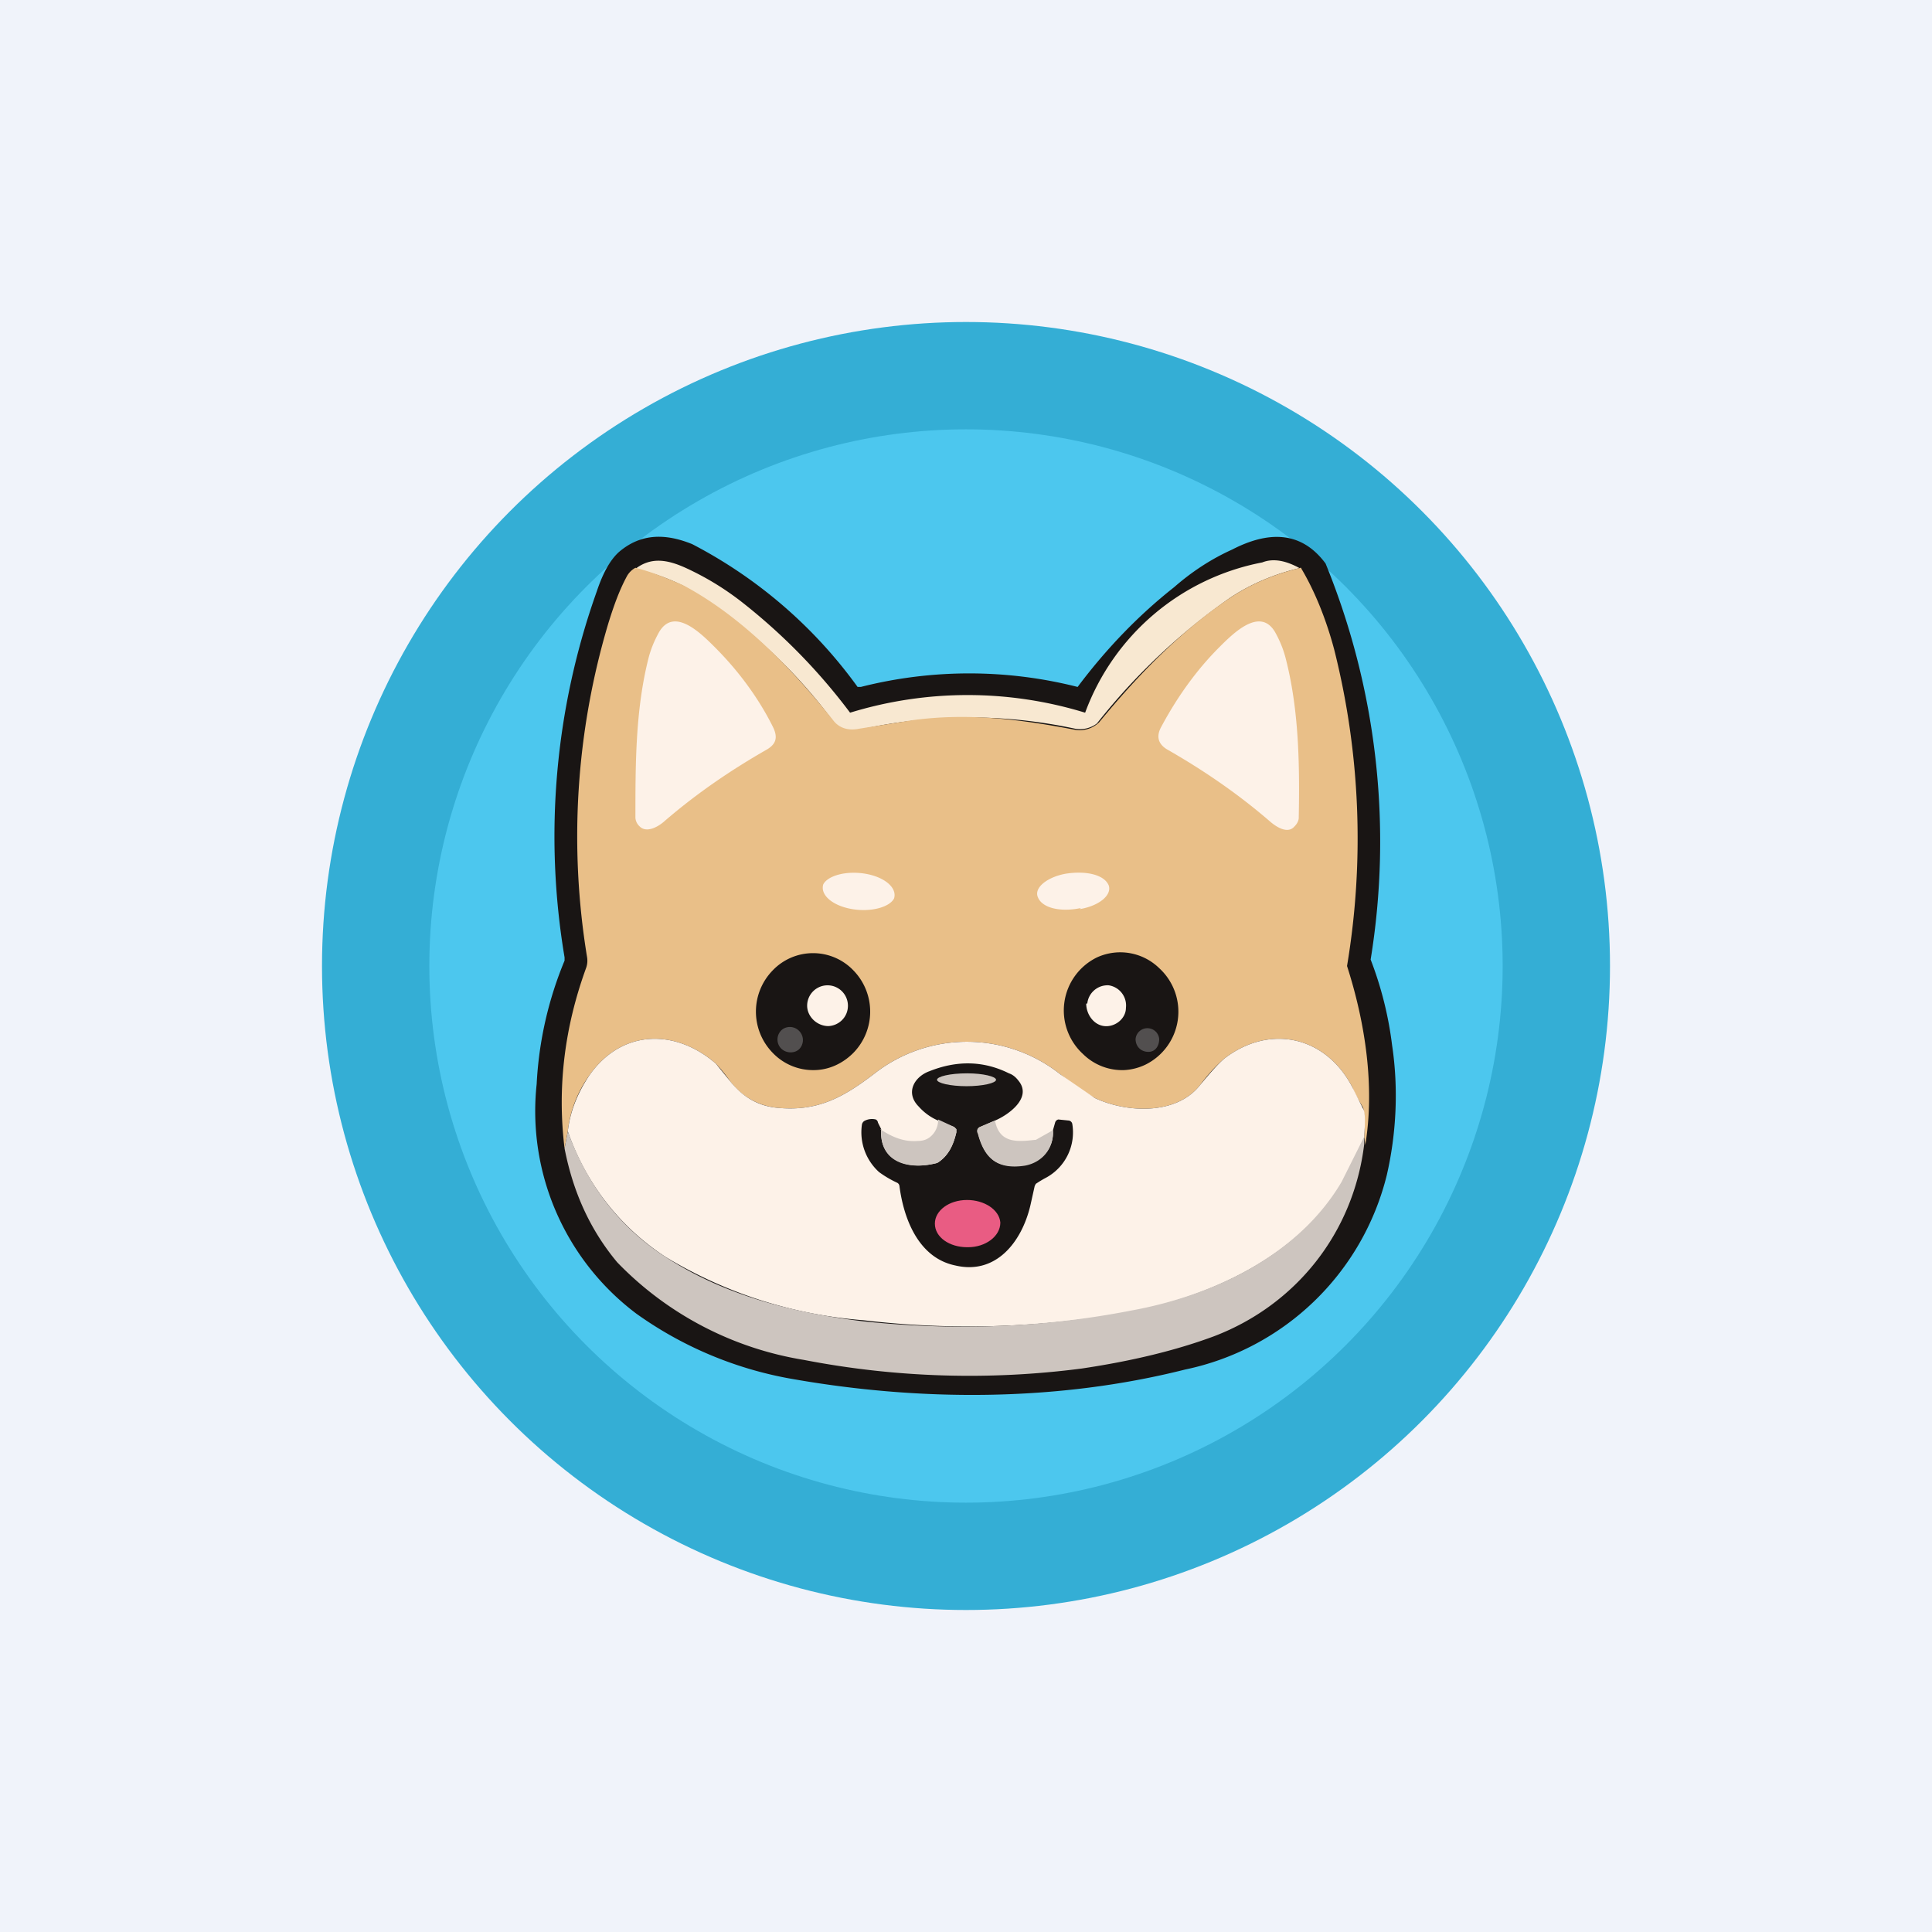<!-- by TradingView --><svg width="18" height="18" viewBox="0 0 18 18" xmlns="http://www.w3.org/2000/svg"><path fill="#F0F3FA" d="M0 0h18v18H0z"/><circle cx="9" cy="9" r="6" fill="#34AED5"/><circle cx="9" cy="9" r="5" fill="#4CC7EE"/><path d="M10.04 6.4c.27-.36.57-.67.9-.93.16-.14.34-.26.54-.35.33-.17.64-.18.87.13a6.85 6.85 0 0 1 .42 3.69 3.34 3.34 0 0 1 .2.8c.06.4.04.82-.05 1.21a2.45 2.45 0 0 1-1.88 1.81c-1.19.3-2.48.3-3.7.08a3.54 3.54 0 0 1-1.41-.6A2.36 2.36 0 0 1 5 10.1a3.45 3.45 0 0 1 .26-1.15v-.03a6.8 6.8 0 0 1 .3-3.41c.06-.18.13-.3.21-.37.19-.16.41-.18.68-.07A4.4 4.4 0 0 1 7.99 6.4h.03a4.11 4.11 0 0 1 2.02 0Z" fill="#191514"/><path d="M12.12 5.29c-.26.06-.48.16-.66.28a5.83 5.83 0 0 0-1.24 1.17.26.26 0 0 1-.2.05A4.67 4.67 0 0 0 8 6.8c-.1.02-.18 0-.23-.07a4.75 4.75 0 0 0-1.4-1.27 1.91 1.91 0 0 0-.45-.16c.18-.14.37-.06.55.03.16.08.3.17.43.27a5.5 5.5 0 0 1 1.02 1.04 3.73 3.73 0 0 1 2.19 0 2.2 2.2 0 0 1 1.65-1.4c.1-.04.22-.02.36.06Z" fill="#F8E8D1"/><path d="m12.72 10.66-.01-.07c.01-.14 0-.23-.01-.27-.04-.07-.08-.13-.1-.19-.25-.48-.77-.59-1.19-.27-.06.05-.14.13-.23.25-.22.28-.68.26-.98.12-.07-.04-.18-.11-.32-.22A1.4 1.4 0 0 0 8.15 10c-.3.23-.54.36-.92.32a.62.62 0 0 1-.43-.25 1.47 1.47 0 0 0-.13-.16c-.38-.33-.88-.32-1.18.11a1.1 1.1 0 0 0-.2.52l-.03.16c-.07-.57 0-1.13.2-1.68a.2.2 0 0 0 .01-.1 6.94 6.94 0 0 1 .2-3.12c.05-.16.1-.3.17-.43a.2.2 0 0 1 .08-.08c.16.04.3.1.44.16.55.29 1.03.79 1.41 1.27.05.06.13.09.23.07l.5-.08c.52-.07 1-.01 1.52.09a.26.26 0 0 0 .22-.07c.37-.45.76-.85 1.22-1.16.18-.12.4-.22.66-.28.12.2.23.46.31.76A7.2 7.2 0 0 1 12.55 9c.17.53.26 1.12.17 1.67Z" fill="#E9BF88"/><path d="m12.71 10.6-.2.42c-.41.67-1.2 1.05-1.97 1.2-.82.15-1.65.18-2.5.08a4.17 4.17 0 0 1-1.84-.59 2.28 2.28 0 0 1-.91-1.17c.02-.17.08-.34.2-.52.3-.43.8-.44 1.18-.11l.13.16c.11.14.25.23.43.25.38.04.62-.09.92-.32a1.4 1.4 0 0 1 1.73.01l.32.22c.3.14.76.16.98-.12.1-.12.17-.2.23-.25.42-.32.94-.21 1.19.27l.1.2c.02.03.02.12.01.26Z" fill="#FDF2E8"/><path d="M12.71 10.6v.06c-.1.83-.64 1.5-1.4 1.79-.35.13-.76.23-1.23.3a8.1 8.1 0 0 1-2.59-.08 3.11 3.11 0 0 1-1.74-.91c-.25-.3-.41-.65-.49-1.06l.03-.16c.18.5.49.9.91 1.17.55.36 1.19.52 1.84.6.85.09 1.68.06 2.5-.1.77-.14 1.56-.52 1.96-1.2l.21-.42Z" fill="#CDC5BF"/><path d="M5.96 7.7a.12.12 0 0 1-.04-.08c0-.5 0-1 .12-1.48.02-.08.05-.16.1-.25.14-.24.39.01.52.14.21.21.4.46.54.74.05.1.03.16-.05.21-.35.2-.67.42-.97.68-.06.05-.16.1-.22.04ZM12.06 7.7c-.06.07-.16.01-.22-.04-.3-.26-.62-.48-.97-.68-.08-.05-.1-.12-.05-.21.15-.28.33-.53.54-.74.13-.13.38-.38.52-.14.05.09.08.17.1.25.12.47.13.97.12 1.48 0 .02-.01.05-.04.08ZM7.94 8.47c.18.03.35-.02.39-.1.03-.1-.09-.2-.27-.23-.18-.03-.35.02-.39.1-.03.1.09.2.27.23ZM10.06 8.47c.18-.03.3-.13.27-.22-.04-.1-.21-.14-.4-.11-.17.03-.3.13-.26.22.04.1.21.14.4.1Z" fill="#FDF2E8"/><path d="M7.58 9.97a.52.52 0 0 1-.38-.16.55.55 0 0 1 0-.77.52.52 0 0 1 .75 0 .55.55 0 0 1 0 .77c-.1.1-.23.16-.37.16ZM10.47 9.97a.52.52 0 0 1-.38-.15.55.55 0 0 1 .13-.9.52.52 0 0 1 .58.1.55.55 0 0 1-.13.9.52.52 0 0 1-.2.05ZM9.27 10.44l-.14.06a.04.04 0 0 0-.02.05c.06.24.18.35.44.3a.3.3 0 0 0 .26-.32l.02-.07a.04.04 0 0 1 .03-.03l.1.01a.04.04 0 0 1 .03.03.48.48 0 0 1-.24.5 1.02 1.02 0 0 0-.1.06l-.01.02-.04.18c-.08.34-.32.65-.7.56-.34-.07-.48-.43-.52-.74a.04.04 0 0 0-.02-.03.98.98 0 0 1-.17-.1.5.5 0 0 1-.16-.44.05.05 0 0 1 .03-.04.15.15 0 0 1 .1-.01.04.04 0 0 1 .02.03l.03.06c-.02.3.25.38.5.32a.1.1 0 0 0 .03-.01c.09-.06.14-.15.17-.28v-.03l-.02-.02-.15-.06a.51.51 0 0 1-.18-.13c-.13-.13-.04-.28.1-.33.25-.1.5-.1.74.02.03.01.06.03.09.07.13.16-.1.32-.22.37Z" fill="#191514"/><path d="M8.2 10.52c.12.08.23.12.35.11.06 0 .1-.02.13-.05a.2.2 0 0 0 .06-.15l.15.07.02.02v.03c-.03.13-.08.22-.17.28a.1.1 0 0 1-.03.01c-.25.06-.52-.01-.5-.32ZM9.27 10.44c.04.21.2.2.37.18h.01l.16-.09c.01.17-.1.3-.26.33-.26.04-.38-.07-.44-.3a.04.04 0 0 1 .02-.06l.14-.06Z" fill="#CDC5BF"/><path d="M7.71 9.56c.1 0 .19-.08.19-.19a.19.19 0 1 0-.38 0c0 .1.09.19.2.19Z" fill="#FDF2E8"/><path d="M7.27 9.76c.04.05.12.06.17.02a.12.12 0 0 0 .01-.17.12.12 0 0 0-.16-.02.12.12 0 0 0-.02.17Z" fill="#524F4F"/><path d="M10.12 9.35c0 .1.07.2.17.21.1.01.2-.07.2-.17a.19.19 0 0 0-.16-.21.19.19 0 0 0-.2.17Z" fill="#FDF2E8"/><path d="M10.7 9.8c.06 0 .1-.05.1-.12a.11.11 0 0 0-.1-.1.11.11 0 0 0-.12.1c0 .07.05.12.12.12Z" fill="#524F4F"/><path d="M9 10.12c.16 0 .28-.03.28-.06S9.16 10 9.01 10c-.16 0-.28.03-.28.06s.12.06.28.06Z" fill="#CDC5BF"/><path d="M9.02 11.62c.16 0 .3-.1.3-.23-.01-.12-.15-.21-.31-.21-.17 0-.3.1-.3.22 0 .13.14.22.3.22Z" fill="#E95C83"/></svg>